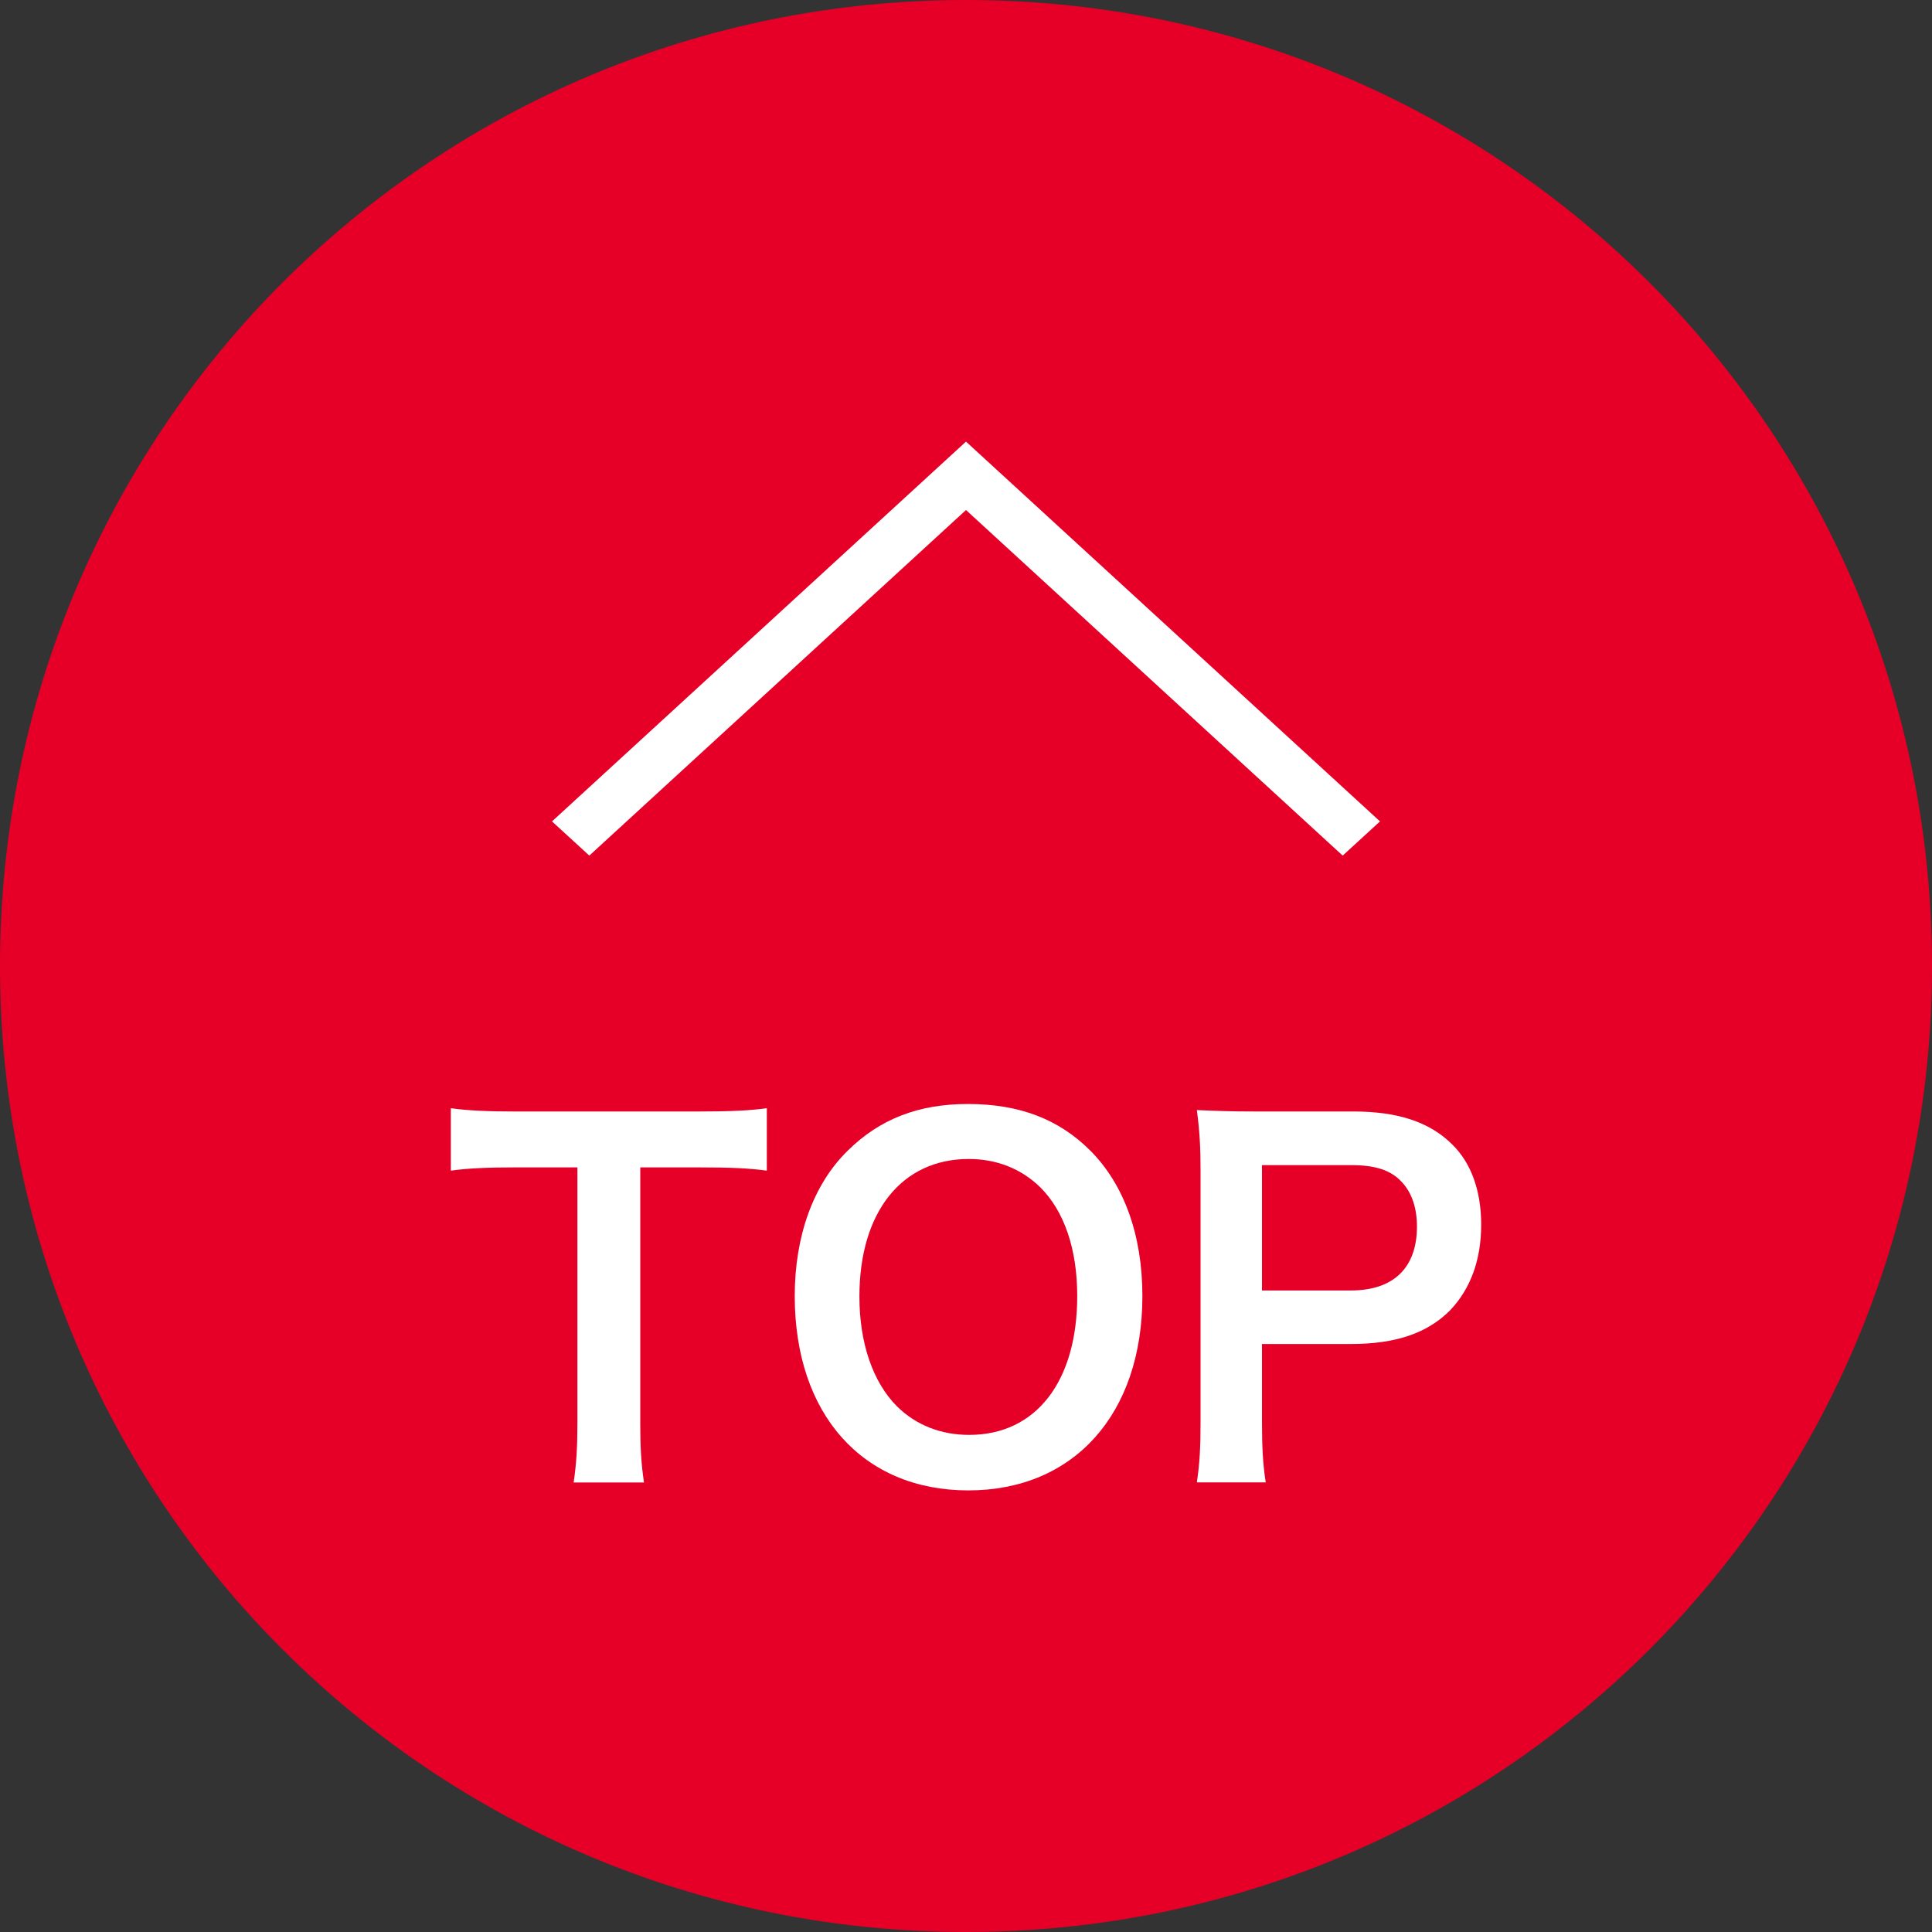 <?xml version="1.0" encoding="utf-8"?>
<!-- Generator: Adobe Illustrator 16.0.0, SVG Export Plug-In . SVG Version: 6.00 Build 0)  -->
<!DOCTYPE svg PUBLIC "-//W3C//DTD SVG 1.1//EN" "http://www.w3.org/Graphics/SVG/1.1/DTD/svg11.dtd">
<svg version="1.1" id="レイヤー_1" xmlns="http://www.w3.org/2000/svg" xmlns:xlink="http://www.w3.org/1999/xlink" x="0px"
	 y="0px" width="70px" height="70px" viewBox="0 0 70 70" enable-background="new 0 0 70 70" xml:space="preserve">
<rect x="0" y="0" width="70" height="70" fill="#333333" stroke="none"/>
<g>
	<path fill="#E60027" d="M35,0c19.367,0,35,15.633,35,35S54.367,70,35,70S0,54.367,0,35S15.633,0,35,0z"/>
	<g>
		<g>
			<path fill="#FFFFFF" d="M23.197,51.518c0,0.912,0.033,1.502,0.136,2.195h-2.548c0.102-0.71,0.136-1.283,0.136-2.195v-9.221
				h-2.276c-0.995,0-1.721,0.033-2.311,0.118v-2.262c0.607,0.084,1.332,0.118,2.294,0.118h6.678c1.214,0,1.838-0.034,2.478-0.118
				v2.262c-0.623-0.085-1.264-0.118-2.478-0.118h-2.108V51.518z"/>
			<path fill="#FFFFFF" d="M39.503,41.688c1.23,1.233,1.888,3.075,1.888,5.27c0,4.271-2.479,7.042-6.306,7.042
				s-6.29-2.755-6.29-7.042c0-2.179,0.676-4.053,1.923-5.27C31.881,40.541,33.281,40,35.068,40
				C36.923,40,38.355,40.541,39.503,41.688z M39.03,46.958c0-1.706-0.472-3.073-1.333-3.934c-0.69-0.678-1.585-1.032-2.597-1.032
				c-2.429,0-3.962,1.925-3.962,4.982c0,1.69,0.488,3.108,1.365,3.985c0.691,0.677,1.585,1.03,2.614,1.03
				C37.529,51.989,39.03,50.064,39.03,46.958z"/>
			<path fill="#FFFFFF" d="M43.364,53.712c0.102-0.676,0.134-1.265,0.134-2.179v-9.134c0-0.812-0.032-1.42-0.134-2.179
				c0.725,0.032,1.247,0.051,2.142,0.051h3.523c1.635,0,2.781,0.389,3.591,1.198c0.691,0.676,1.046,1.689,1.046,2.902
				c0,1.285-0.389,2.332-1.13,3.108c-0.825,0.828-1.973,1.217-3.593,1.217h-3.219v2.819c0,0.912,0.034,1.553,0.136,2.195H43.364z
				 M48.945,46.756c1.551,0,2.394-0.828,2.394-2.314c0-0.676-0.185-1.233-0.556-1.621c-0.388-0.421-0.944-0.607-1.84-0.607h-3.219
				v4.543H48.945z"/>
		</g>
		<polygon fill="#FFFFFF" points="48.648,31 35,18.479 21.352,31 20,29.761 35,16 50,29.761 		"/>
	</g>
</g>
</svg>
